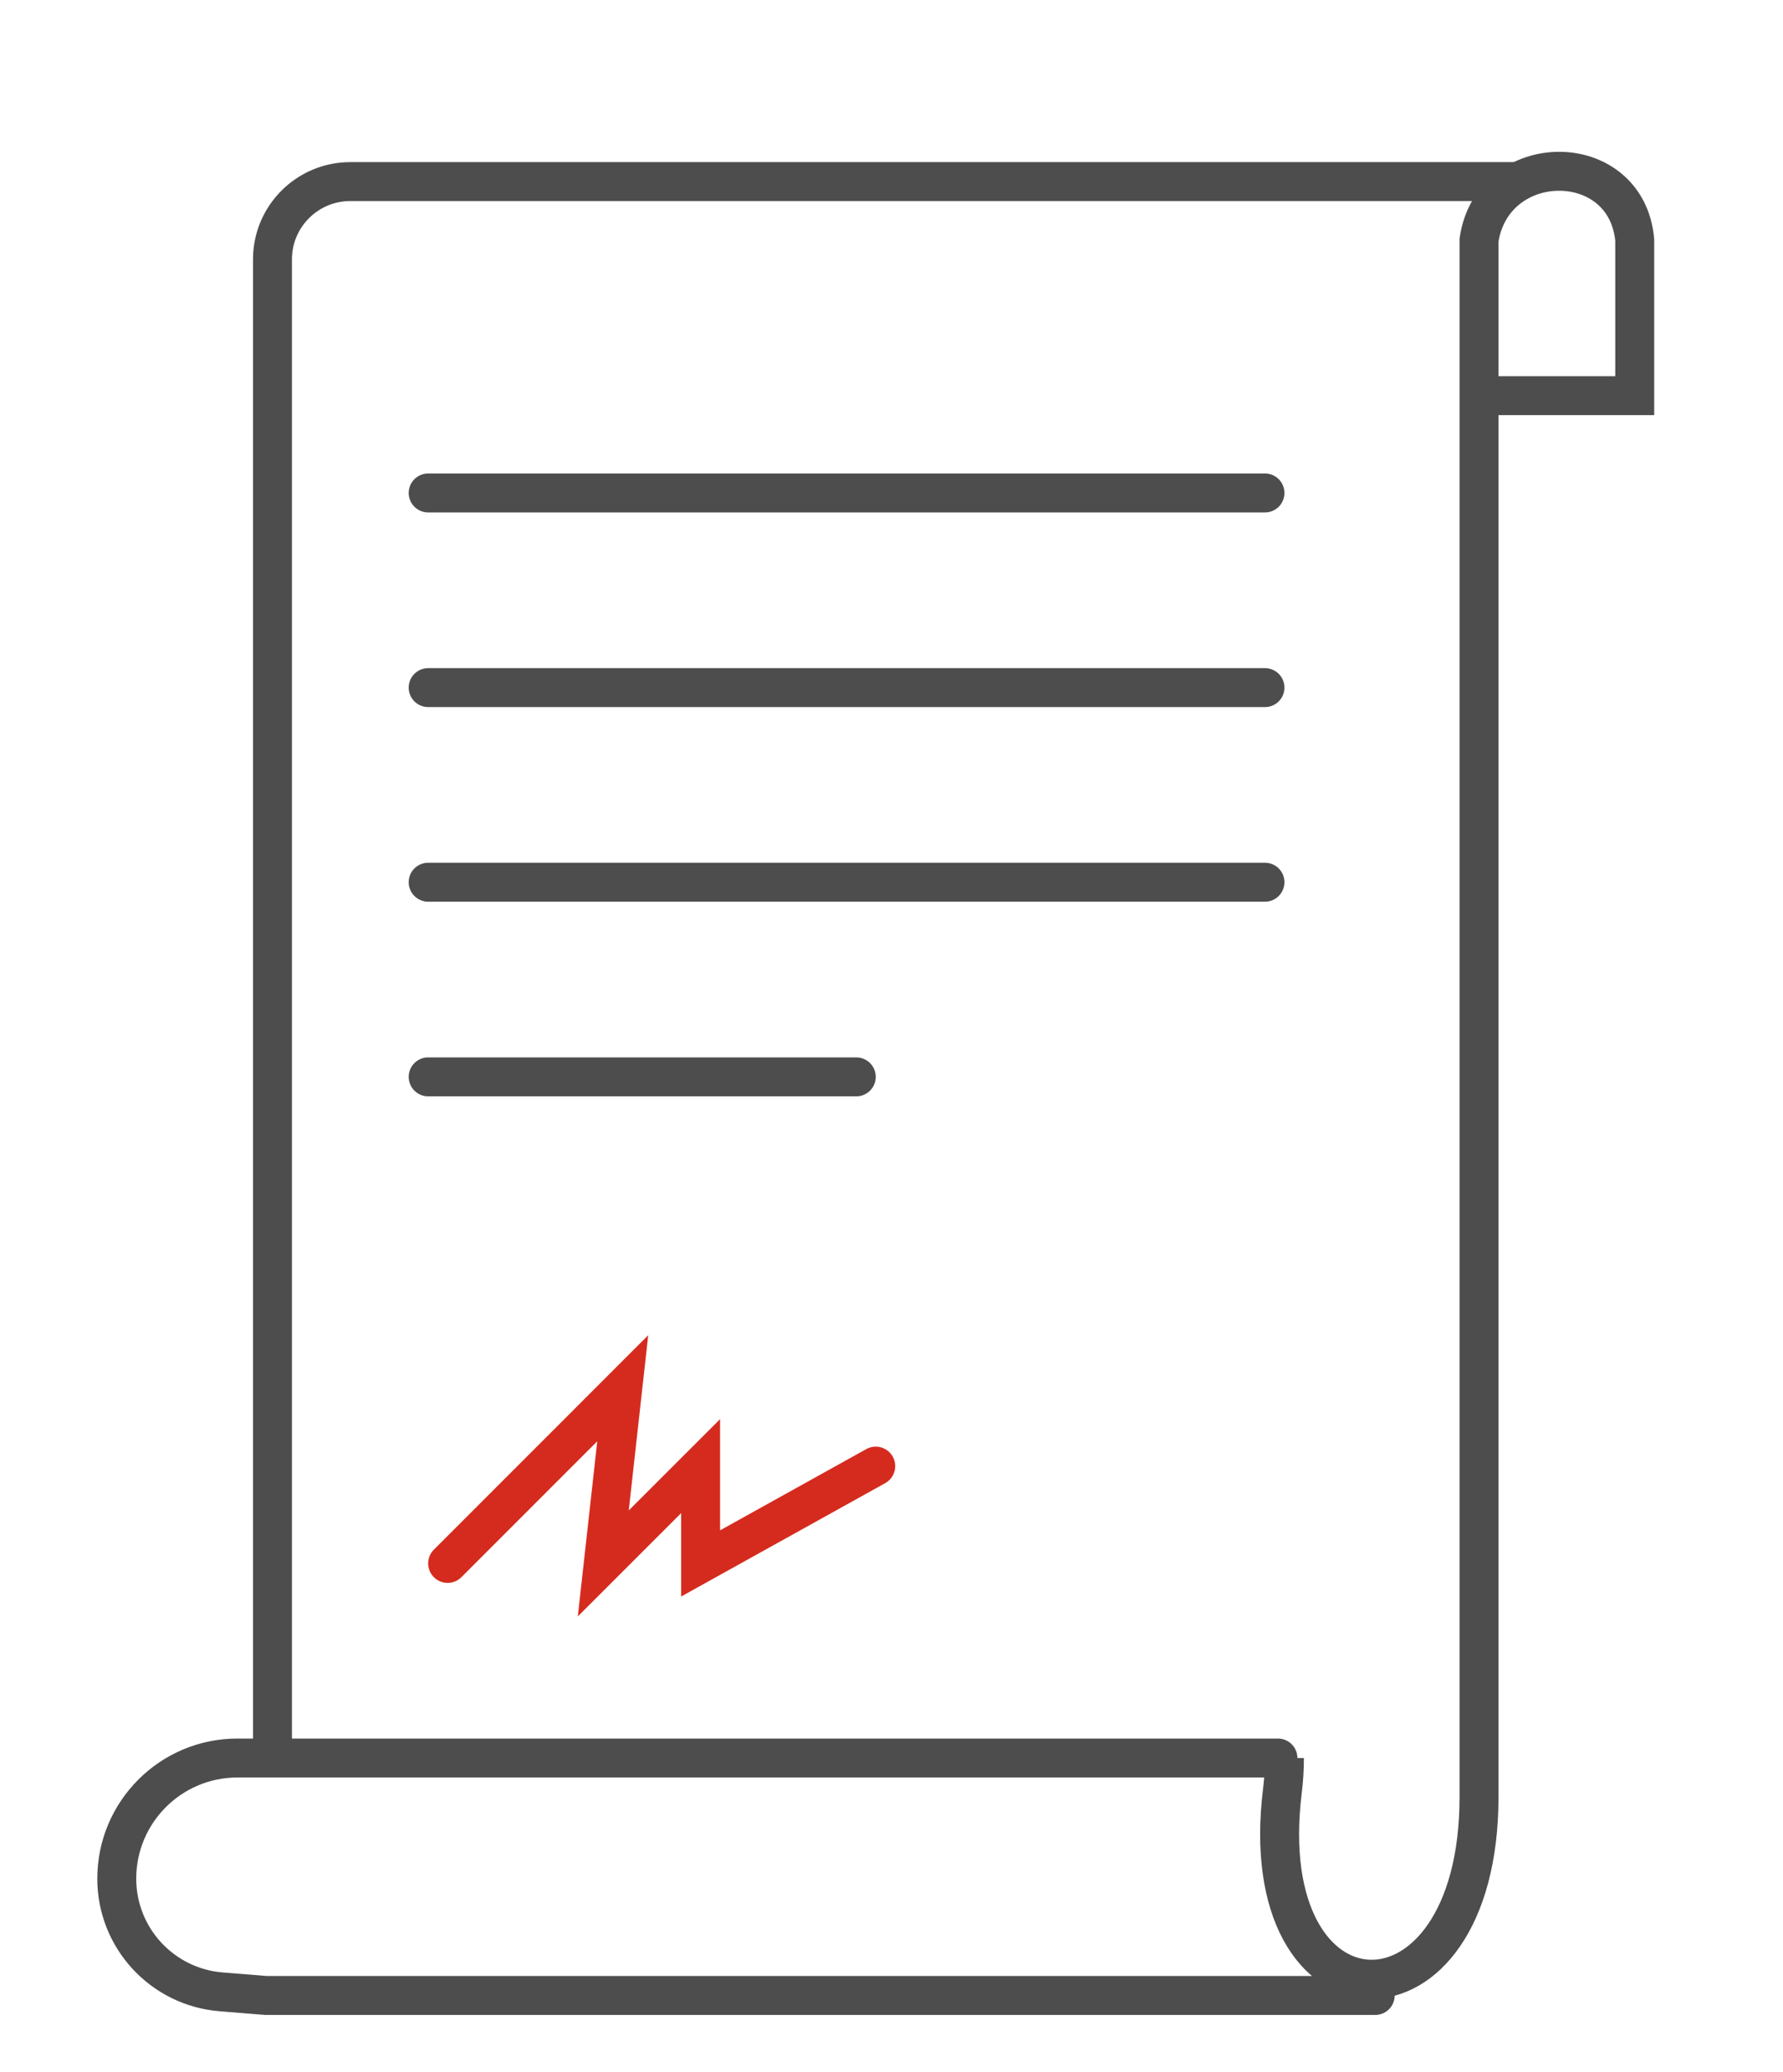 <svg width="37" height="43" viewBox="0 0 37 43" fill="none" xmlns="http://www.w3.org/2000/svg">
<g clip-path="url(#clip0_28_3732)">
<path d="M26.654 36.479C26.654 36.714 26.639 36.938 26.613 37.152C25.977 42.264 30.692 42.439 30.692 37.287V37.287C30.692 32.845 30.692 33.652 30.692 33.652V8.21M30.692 8.21V4.979V4.979C30.979 3.086 33.75 3.072 33.923 4.979V4.979V8.21H30.692Z" stroke="#4D4D4D" stroke-width="0.808"/>
<path d="M28.538 41.406H5.519L4.589 41.331C3.365 41.232 2.423 40.21 2.423 38.983V38.983V38.983C2.423 37.6 3.544 36.479 4.927 36.479H26.519" stroke="#4D4D4D" stroke-width="0.808" stroke-linecap="round"/>
<path d="M31.5 3.768H7.269C6.377 3.768 5.654 4.491 5.654 5.383L5.654 36.075" stroke="#4D4D4D" stroke-width="0.808" stroke-linecap="round"/>
<path d="M8.885 10.229H26.25" stroke="#4D4D4D" stroke-width="0.808" stroke-linecap="round"/>
<path d="M8.885 14.268H26.25" stroke="#4D4D4D" stroke-width="0.808" stroke-linecap="round"/>
<path d="M8.885 18.306H26.25" stroke="#4D4D4D" stroke-width="0.808" stroke-linecap="round"/>
<path d="M8.885 22.345H17.769" stroke="#4D4D4D" stroke-width="0.808" stroke-linecap="round"/>
<path d="M9.289 32.441L12.923 28.806L12.519 32.441L14.539 30.422V32.441L18.173 30.422" stroke="#D52B1E" stroke-width="0.808" stroke-linecap="round"/>
</g>
<defs>
<clipPath id="clip0_28_3732">
<rect width="36.346" height="42" fill="white" transform="translate(0 0.537)"/>
</clipPath>
</defs>
</svg>
